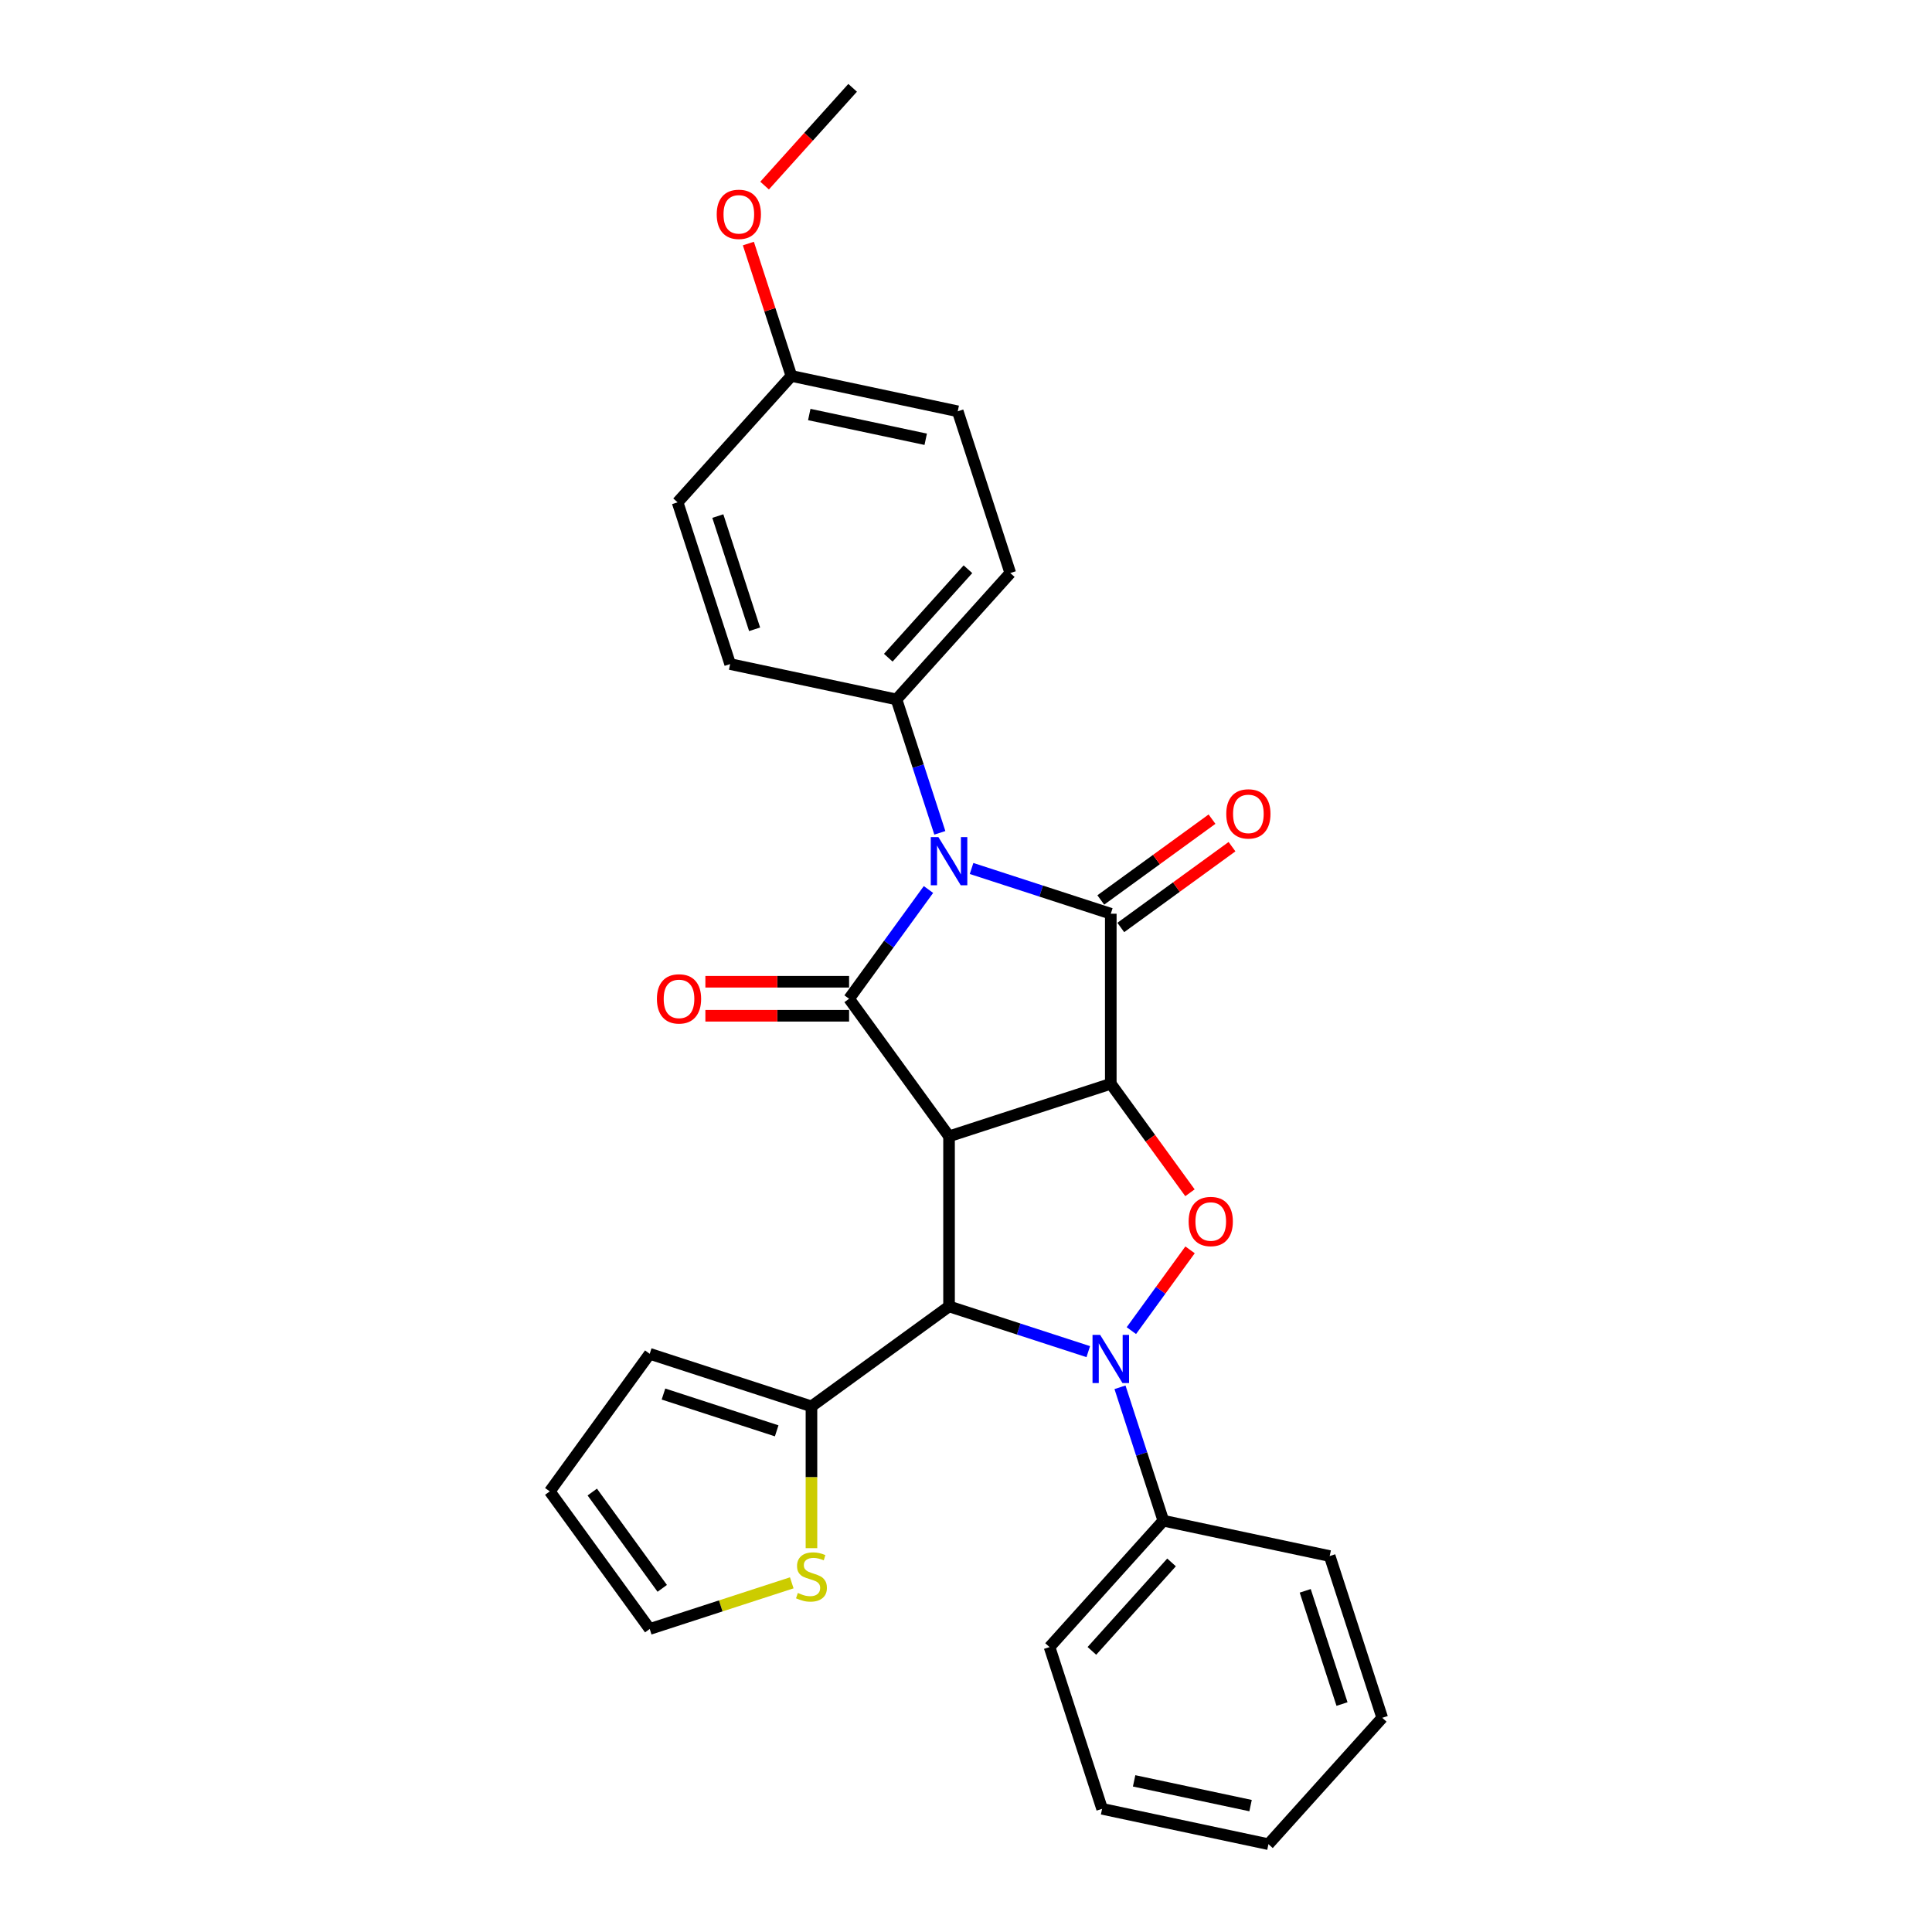 <?xml version='1.0' encoding='iso-8859-1'?>
<svg version='1.1' baseProfile='full'
              xmlns='http://www.w3.org/2000/svg'
                      xmlns:rdkit='http://www.rdkit.org/xml'
                      xmlns:xlink='http://www.w3.org/1999/xlink'
                  xml:space='preserve'
width='1000px' height='1000px' viewBox='0 0 1000 1000'>
<!-- END OF HEADER -->
<rect style='opacity:1.0;fill:#FFFFFF;stroke:none' width='1000' height='1000' x='0' y='0'> </rect>
<path class='bond-0' d='M 491.225,588.167 L 574.942,560.966' style='fill:none;fill-rule:evenodd;stroke:#000000;stroke-width:6px;stroke-linecap:butt;stroke-linejoin:miter;stroke-opacity:1' />
<path class='bond-2' d='M 491.225,588.167 L 439.485,516.953' style='fill:none;fill-rule:evenodd;stroke:#000000;stroke-width:6px;stroke-linecap:butt;stroke-linejoin:miter;stroke-opacity:1' />
<path class='bond-5' d='M 491.225,588.167 L 491.225,676.193' style='fill:none;fill-rule:evenodd;stroke:#000000;stroke-width:6px;stroke-linecap:butt;stroke-linejoin:miter;stroke-opacity:1' />
<path class='bond-3' d='M 574.942,560.966 L 574.942,472.94' style='fill:none;fill-rule:evenodd;stroke:#000000;stroke-width:6px;stroke-linecap:butt;stroke-linejoin:miter;stroke-opacity:1' />
<path class='bond-6' d='M 574.942,560.966 L 595.433,589.17' style='fill:none;fill-rule:evenodd;stroke:#000000;stroke-width:6px;stroke-linecap:butt;stroke-linejoin:miter;stroke-opacity:1' />
<path class='bond-6' d='M 595.433,589.17 L 615.925,617.374' style='fill:none;fill-rule:evenodd;stroke:#FF0000;stroke-width:6px;stroke-linecap:butt;stroke-linejoin:miter;stroke-opacity:1' />
<path class='bond-1' d='M 480.57,460.404 L 460.027,488.678' style='fill:none;fill-rule:evenodd;stroke:#0000FF;stroke-width:6px;stroke-linecap:butt;stroke-linejoin:miter;stroke-opacity:1' />
<path class='bond-1' d='M 460.027,488.678 L 439.485,516.953' style='fill:none;fill-rule:evenodd;stroke:#000000;stroke-width:6px;stroke-linecap:butt;stroke-linejoin:miter;stroke-opacity:1' />
<path class='bond-8' d='M 486.46,431.074 L 475.242,396.548' style='fill:none;fill-rule:evenodd;stroke:#0000FF;stroke-width:6px;stroke-linecap:butt;stroke-linejoin:miter;stroke-opacity:1' />
<path class='bond-8' d='M 475.242,396.548 L 464.023,362.022' style='fill:none;fill-rule:evenodd;stroke:#000000;stroke-width:6px;stroke-linecap:butt;stroke-linejoin:miter;stroke-opacity:1' />
<path class='bond-29' d='M 502.879,449.526 L 538.911,461.233' style='fill:none;fill-rule:evenodd;stroke:#0000FF;stroke-width:6px;stroke-linecap:butt;stroke-linejoin:miter;stroke-opacity:1' />
<path class='bond-29' d='M 538.911,461.233 L 574.942,472.94' style='fill:none;fill-rule:evenodd;stroke:#000000;stroke-width:6px;stroke-linecap:butt;stroke-linejoin:miter;stroke-opacity:1' />
<path class='bond-11' d='M 439.485,508.15 L 402.294,508.15' style='fill:none;fill-rule:evenodd;stroke:#000000;stroke-width:6px;stroke-linecap:butt;stroke-linejoin:miter;stroke-opacity:1' />
<path class='bond-11' d='M 402.294,508.15 L 365.103,508.15' style='fill:none;fill-rule:evenodd;stroke:#FF0000;stroke-width:6px;stroke-linecap:butt;stroke-linejoin:miter;stroke-opacity:1' />
<path class='bond-11' d='M 439.485,525.756 L 402.294,525.756' style='fill:none;fill-rule:evenodd;stroke:#000000;stroke-width:6px;stroke-linecap:butt;stroke-linejoin:miter;stroke-opacity:1' />
<path class='bond-11' d='M 402.294,525.756 L 365.103,525.756' style='fill:none;fill-rule:evenodd;stroke:#FF0000;stroke-width:6px;stroke-linecap:butt;stroke-linejoin:miter;stroke-opacity:1' />
<path class='bond-10' d='M 580.116,480.062 L 608.901,459.148' style='fill:none;fill-rule:evenodd;stroke:#000000;stroke-width:6px;stroke-linecap:butt;stroke-linejoin:miter;stroke-opacity:1' />
<path class='bond-10' d='M 608.901,459.148 L 637.686,438.235' style='fill:none;fill-rule:evenodd;stroke:#FF0000;stroke-width:6px;stroke-linecap:butt;stroke-linejoin:miter;stroke-opacity:1' />
<path class='bond-10' d='M 569.768,465.819 L 598.553,444.905' style='fill:none;fill-rule:evenodd;stroke:#000000;stroke-width:6px;stroke-linecap:butt;stroke-linejoin:miter;stroke-opacity:1' />
<path class='bond-10' d='M 598.553,444.905 L 627.338,423.992' style='fill:none;fill-rule:evenodd;stroke:#FF0000;stroke-width:6px;stroke-linecap:butt;stroke-linejoin:miter;stroke-opacity:1' />
<path class='bond-4' d='M 563.287,699.607 L 527.256,687.9' style='fill:none;fill-rule:evenodd;stroke:#0000FF;stroke-width:6px;stroke-linecap:butt;stroke-linejoin:miter;stroke-opacity:1' />
<path class='bond-4' d='M 527.256,687.9 L 491.225,676.193' style='fill:none;fill-rule:evenodd;stroke:#000000;stroke-width:6px;stroke-linecap:butt;stroke-linejoin:miter;stroke-opacity:1' />
<path class='bond-12' d='M 579.707,718.059 L 590.925,752.585' style='fill:none;fill-rule:evenodd;stroke:#0000FF;stroke-width:6px;stroke-linecap:butt;stroke-linejoin:miter;stroke-opacity:1' />
<path class='bond-12' d='M 590.925,752.585 L 602.143,787.111' style='fill:none;fill-rule:evenodd;stroke:#000000;stroke-width:6px;stroke-linecap:butt;stroke-linejoin:miter;stroke-opacity:1' />
<path class='bond-28' d='M 585.597,688.729 L 600.785,667.824' style='fill:none;fill-rule:evenodd;stroke:#0000FF;stroke-width:6px;stroke-linecap:butt;stroke-linejoin:miter;stroke-opacity:1' />
<path class='bond-28' d='M 600.785,667.824 L 615.973,646.92' style='fill:none;fill-rule:evenodd;stroke:#FF0000;stroke-width:6px;stroke-linecap:butt;stroke-linejoin:miter;stroke-opacity:1' />
<path class='bond-7' d='M 491.225,676.193 L 420.011,727.933' style='fill:none;fill-rule:evenodd;stroke:#000000;stroke-width:6px;stroke-linecap:butt;stroke-linejoin:miter;stroke-opacity:1' />
<path class='bond-9' d='M 420.011,727.933 L 420.011,764.63' style='fill:none;fill-rule:evenodd;stroke:#000000;stroke-width:6px;stroke-linecap:butt;stroke-linejoin:miter;stroke-opacity:1' />
<path class='bond-9' d='M 420.011,764.63 L 420.011,801.328' style='fill:none;fill-rule:evenodd;stroke:#CCCC00;stroke-width:6px;stroke-linecap:butt;stroke-linejoin:miter;stroke-opacity:1' />
<path class='bond-13' d='M 420.011,727.933 L 336.294,700.731' style='fill:none;fill-rule:evenodd;stroke:#000000;stroke-width:6px;stroke-linecap:butt;stroke-linejoin:miter;stroke-opacity:1' />
<path class='bond-13' d='M 402.013,740.596 L 343.411,721.555' style='fill:none;fill-rule:evenodd;stroke:#000000;stroke-width:6px;stroke-linecap:butt;stroke-linejoin:miter;stroke-opacity:1' />
<path class='bond-16' d='M 464.023,362.022 L 522.924,296.606' style='fill:none;fill-rule:evenodd;stroke:#000000;stroke-width:6px;stroke-linecap:butt;stroke-linejoin:miter;stroke-opacity:1' />
<path class='bond-16' d='M 459.775,340.429 L 501.006,294.638' style='fill:none;fill-rule:evenodd;stroke:#000000;stroke-width:6px;stroke-linecap:butt;stroke-linejoin:miter;stroke-opacity:1' />
<path class='bond-17' d='M 464.023,362.022 L 377.922,343.72' style='fill:none;fill-rule:evenodd;stroke:#000000;stroke-width:6px;stroke-linecap:butt;stroke-linejoin:miter;stroke-opacity:1' />
<path class='bond-14' d='M 409.817,819.27 L 373.055,831.215' style='fill:none;fill-rule:evenodd;stroke:#CCCC00;stroke-width:6px;stroke-linecap:butt;stroke-linejoin:miter;stroke-opacity:1' />
<path class='bond-14' d='M 373.055,831.215 L 336.294,843.159' style='fill:none;fill-rule:evenodd;stroke:#000000;stroke-width:6px;stroke-linecap:butt;stroke-linejoin:miter;stroke-opacity:1' />
<path class='bond-22' d='M 602.143,787.111 L 543.243,852.527' style='fill:none;fill-rule:evenodd;stroke:#000000;stroke-width:6px;stroke-linecap:butt;stroke-linejoin:miter;stroke-opacity:1' />
<path class='bond-22' d='M 606.391,808.704 L 565.161,854.495' style='fill:none;fill-rule:evenodd;stroke:#000000;stroke-width:6px;stroke-linecap:butt;stroke-linejoin:miter;stroke-opacity:1' />
<path class='bond-23' d='M 602.143,787.111 L 688.245,805.413' style='fill:none;fill-rule:evenodd;stroke:#000000;stroke-width:6px;stroke-linecap:butt;stroke-linejoin:miter;stroke-opacity:1' />
<path class='bond-15' d='M 336.294,700.731 L 284.553,771.945' style='fill:none;fill-rule:evenodd;stroke:#000000;stroke-width:6px;stroke-linecap:butt;stroke-linejoin:miter;stroke-opacity:1' />
<path class='bond-30' d='M 336.294,843.159 L 284.553,771.945' style='fill:none;fill-rule:evenodd;stroke:#000000;stroke-width:6px;stroke-linecap:butt;stroke-linejoin:miter;stroke-opacity:1' />
<path class='bond-30' d='M 342.775,822.129 L 306.557,772.279' style='fill:none;fill-rule:evenodd;stroke:#000000;stroke-width:6px;stroke-linecap:butt;stroke-linejoin:miter;stroke-opacity:1' />
<path class='bond-20' d='M 522.924,296.606 L 495.723,212.889' style='fill:none;fill-rule:evenodd;stroke:#000000;stroke-width:6px;stroke-linecap:butt;stroke-linejoin:miter;stroke-opacity:1' />
<path class='bond-19' d='M 377.922,343.72 L 350.72,260.003' style='fill:none;fill-rule:evenodd;stroke:#000000;stroke-width:6px;stroke-linecap:butt;stroke-linejoin:miter;stroke-opacity:1' />
<path class='bond-19' d='M 390.585,325.722 L 371.544,267.12' style='fill:none;fill-rule:evenodd;stroke:#000000;stroke-width:6px;stroke-linecap:butt;stroke-linejoin:miter;stroke-opacity:1' />
<path class='bond-18' d='M 409.621,194.587 L 350.72,260.003' style='fill:none;fill-rule:evenodd;stroke:#000000;stroke-width:6px;stroke-linecap:butt;stroke-linejoin:miter;stroke-opacity:1' />
<path class='bond-21' d='M 409.621,194.587 L 398.488,160.325' style='fill:none;fill-rule:evenodd;stroke:#000000;stroke-width:6px;stroke-linecap:butt;stroke-linejoin:miter;stroke-opacity:1' />
<path class='bond-21' d='M 398.488,160.325 L 387.356,126.063' style='fill:none;fill-rule:evenodd;stroke:#FF0000;stroke-width:6px;stroke-linecap:butt;stroke-linejoin:miter;stroke-opacity:1' />
<path class='bond-31' d='M 409.621,194.587 L 495.723,212.889' style='fill:none;fill-rule:evenodd;stroke:#000000;stroke-width:6px;stroke-linecap:butt;stroke-linejoin:miter;stroke-opacity:1' />
<path class='bond-31' d='M 418.876,214.553 L 479.147,227.364' style='fill:none;fill-rule:evenodd;stroke:#000000;stroke-width:6px;stroke-linecap:butt;stroke-linejoin:miter;stroke-opacity:1' />
<path class='bond-24' d='M 395.751,96.064 L 418.535,70.759' style='fill:none;fill-rule:evenodd;stroke:#FF0000;stroke-width:6px;stroke-linecap:butt;stroke-linejoin:miter;stroke-opacity:1' />
<path class='bond-24' d='M 418.535,70.759 L 441.32,45.455' style='fill:none;fill-rule:evenodd;stroke:#000000;stroke-width:6px;stroke-linecap:butt;stroke-linejoin:miter;stroke-opacity:1' />
<path class='bond-25' d='M 543.243,852.527 L 570.444,936.244' style='fill:none;fill-rule:evenodd;stroke:#000000;stroke-width:6px;stroke-linecap:butt;stroke-linejoin:miter;stroke-opacity:1' />
<path class='bond-26' d='M 688.245,805.413 L 715.447,889.13' style='fill:none;fill-rule:evenodd;stroke:#000000;stroke-width:6px;stroke-linecap:butt;stroke-linejoin:miter;stroke-opacity:1' />
<path class='bond-26' d='M 675.582,823.41 L 694.623,882.012' style='fill:none;fill-rule:evenodd;stroke:#000000;stroke-width:6px;stroke-linecap:butt;stroke-linejoin:miter;stroke-opacity:1' />
<path class='bond-32' d='M 570.444,936.244 L 656.546,954.545' style='fill:none;fill-rule:evenodd;stroke:#000000;stroke-width:6px;stroke-linecap:butt;stroke-linejoin:miter;stroke-opacity:1' />
<path class='bond-32' d='M 587.02,921.769 L 647.291,934.58' style='fill:none;fill-rule:evenodd;stroke:#000000;stroke-width:6px;stroke-linecap:butt;stroke-linejoin:miter;stroke-opacity:1' />
<path class='bond-27' d='M 715.447,889.13 L 656.546,954.545' style='fill:none;fill-rule:evenodd;stroke:#000000;stroke-width:6px;stroke-linecap:butt;stroke-linejoin:miter;stroke-opacity:1' />
<path  class='atom-2' d='M 485.714 433.275
L 493.883 446.478
Q 494.693 447.781, 495.996 450.14
Q 497.299 452.499, 497.369 452.64
L 497.369 433.275
L 500.679 433.275
L 500.679 458.203
L 497.263 458.203
L 488.496 443.767
Q 487.475 442.077, 486.383 440.141
Q 485.327 438.204, 485.01 437.605
L 485.01 458.203
L 481.771 458.203
L 481.771 433.275
L 485.714 433.275
' fill='#0000FF'/>
<path  class='atom-5' d='M 569.432 690.93
L 577.6 704.133
Q 578.41 705.436, 579.713 707.795
Q 581.016 710.154, 581.086 710.295
L 581.086 690.93
L 584.396 690.93
L 584.396 715.858
L 580.98 715.858
L 572.213 701.422
Q 571.192 699.732, 570.101 697.795
Q 569.044 695.859, 568.727 695.26
L 568.727 715.858
L 565.488 715.858
L 565.488 690.93
L 569.432 690.93
' fill='#0000FF'/>
<path  class='atom-7' d='M 615.239 632.25
Q 615.239 626.265, 618.196 622.92
Q 621.154 619.575, 626.682 619.575
Q 632.21 619.575, 635.168 622.92
Q 638.125 626.265, 638.125 632.25
Q 638.125 638.306, 635.132 641.757
Q 632.14 645.172, 626.682 645.172
Q 621.189 645.172, 618.196 641.757
Q 615.239 638.342, 615.239 632.25
M 626.682 642.356
Q 630.485 642.356, 632.527 639.82
Q 634.604 637.25, 634.604 632.25
Q 634.604 627.356, 632.527 624.891
Q 630.485 622.391, 626.682 622.391
Q 622.879 622.391, 620.802 624.856
Q 618.76 627.321, 618.76 632.25
Q 618.76 637.285, 620.802 639.82
Q 622.879 642.356, 626.682 642.356
' fill='#FF0000'/>
<path  class='atom-10' d='M 412.969 824.514
Q 413.25 824.62, 414.412 825.113
Q 415.574 825.606, 416.842 825.923
Q 418.145 826.204, 419.412 826.204
Q 421.771 826.204, 423.144 825.078
Q 424.518 823.916, 424.518 821.909
Q 424.518 820.535, 423.813 819.69
Q 423.144 818.845, 422.088 818.388
Q 421.032 817.93, 419.271 817.402
Q 417.053 816.733, 415.715 816.099
Q 414.412 815.465, 413.462 814.127
Q 412.546 812.789, 412.546 810.536
Q 412.546 807.402, 414.659 805.465
Q 416.807 803.529, 421.032 803.529
Q 423.919 803.529, 427.194 804.902
L 426.384 807.613
Q 423.391 806.381, 421.137 806.381
Q 418.708 806.381, 417.37 807.402
Q 416.032 808.388, 416.067 810.113
Q 416.067 811.451, 416.736 812.261
Q 417.44 813.071, 418.426 813.529
Q 419.447 813.986, 421.137 814.514
Q 423.391 815.219, 424.729 815.923
Q 426.067 816.627, 427.018 818.071
Q 428.003 819.479, 428.003 821.909
Q 428.003 825.359, 425.68 827.225
Q 423.391 829.056, 419.553 829.056
Q 417.335 829.056, 415.645 828.563
Q 413.99 828.106, 412.018 827.296
L 412.969 824.514
' fill='#CCCC00'/>
<path  class='atom-11' d='M 634.713 421.271
Q 634.713 415.285, 637.67 411.94
Q 640.628 408.595, 646.156 408.595
Q 651.684 408.595, 654.642 411.94
Q 657.599 415.285, 657.599 421.271
Q 657.599 427.327, 654.606 430.777
Q 651.614 434.193, 646.156 434.193
Q 640.663 434.193, 637.67 430.777
Q 634.713 427.362, 634.713 421.271
M 646.156 431.376
Q 649.959 431.376, 652.001 428.841
Q 654.078 426.27, 654.078 421.271
Q 654.078 416.376, 652.001 413.912
Q 649.959 411.412, 646.156 411.412
Q 642.353 411.412, 640.276 413.877
Q 638.234 416.341, 638.234 421.271
Q 638.234 426.306, 640.276 428.841
Q 642.353 431.376, 646.156 431.376
' fill='#FF0000'/>
<path  class='atom-12' d='M 340.016 517.023
Q 340.016 511.038, 342.974 507.693
Q 345.931 504.348, 351.459 504.348
Q 356.987 504.348, 359.945 507.693
Q 362.903 511.038, 362.903 517.023
Q 362.903 523.08, 359.91 526.53
Q 356.917 529.946, 351.459 529.946
Q 345.966 529.946, 342.974 526.53
Q 340.016 523.115, 340.016 517.023
M 351.459 527.129
Q 355.262 527.129, 357.304 524.594
Q 359.382 522.023, 359.382 517.023
Q 359.382 512.129, 357.304 509.665
Q 355.262 507.165, 351.459 507.165
Q 347.657 507.165, 345.579 509.629
Q 343.537 512.094, 343.537 517.023
Q 343.537 522.058, 345.579 524.594
Q 347.657 527.129, 351.459 527.129
' fill='#FF0000'/>
<path  class='atom-22' d='M 370.976 110.941
Q 370.976 104.955, 373.934 101.61
Q 376.891 98.265, 382.419 98.265
Q 387.947 98.265, 390.905 101.61
Q 393.863 104.955, 393.863 110.941
Q 393.863 116.997, 390.87 120.447
Q 387.877 123.863, 382.419 123.863
Q 376.927 123.863, 373.934 120.447
Q 370.976 117.032, 370.976 110.941
M 382.419 121.046
Q 386.222 121.046, 388.264 118.511
Q 390.342 115.94, 390.342 110.941
Q 390.342 106.046, 388.264 103.582
Q 386.222 101.082, 382.419 101.082
Q 378.617 101.082, 376.539 103.546
Q 374.497 106.011, 374.497 110.941
Q 374.497 115.976, 376.539 118.511
Q 378.617 121.046, 382.419 121.046
' fill='#FF0000'/>
</svg>
